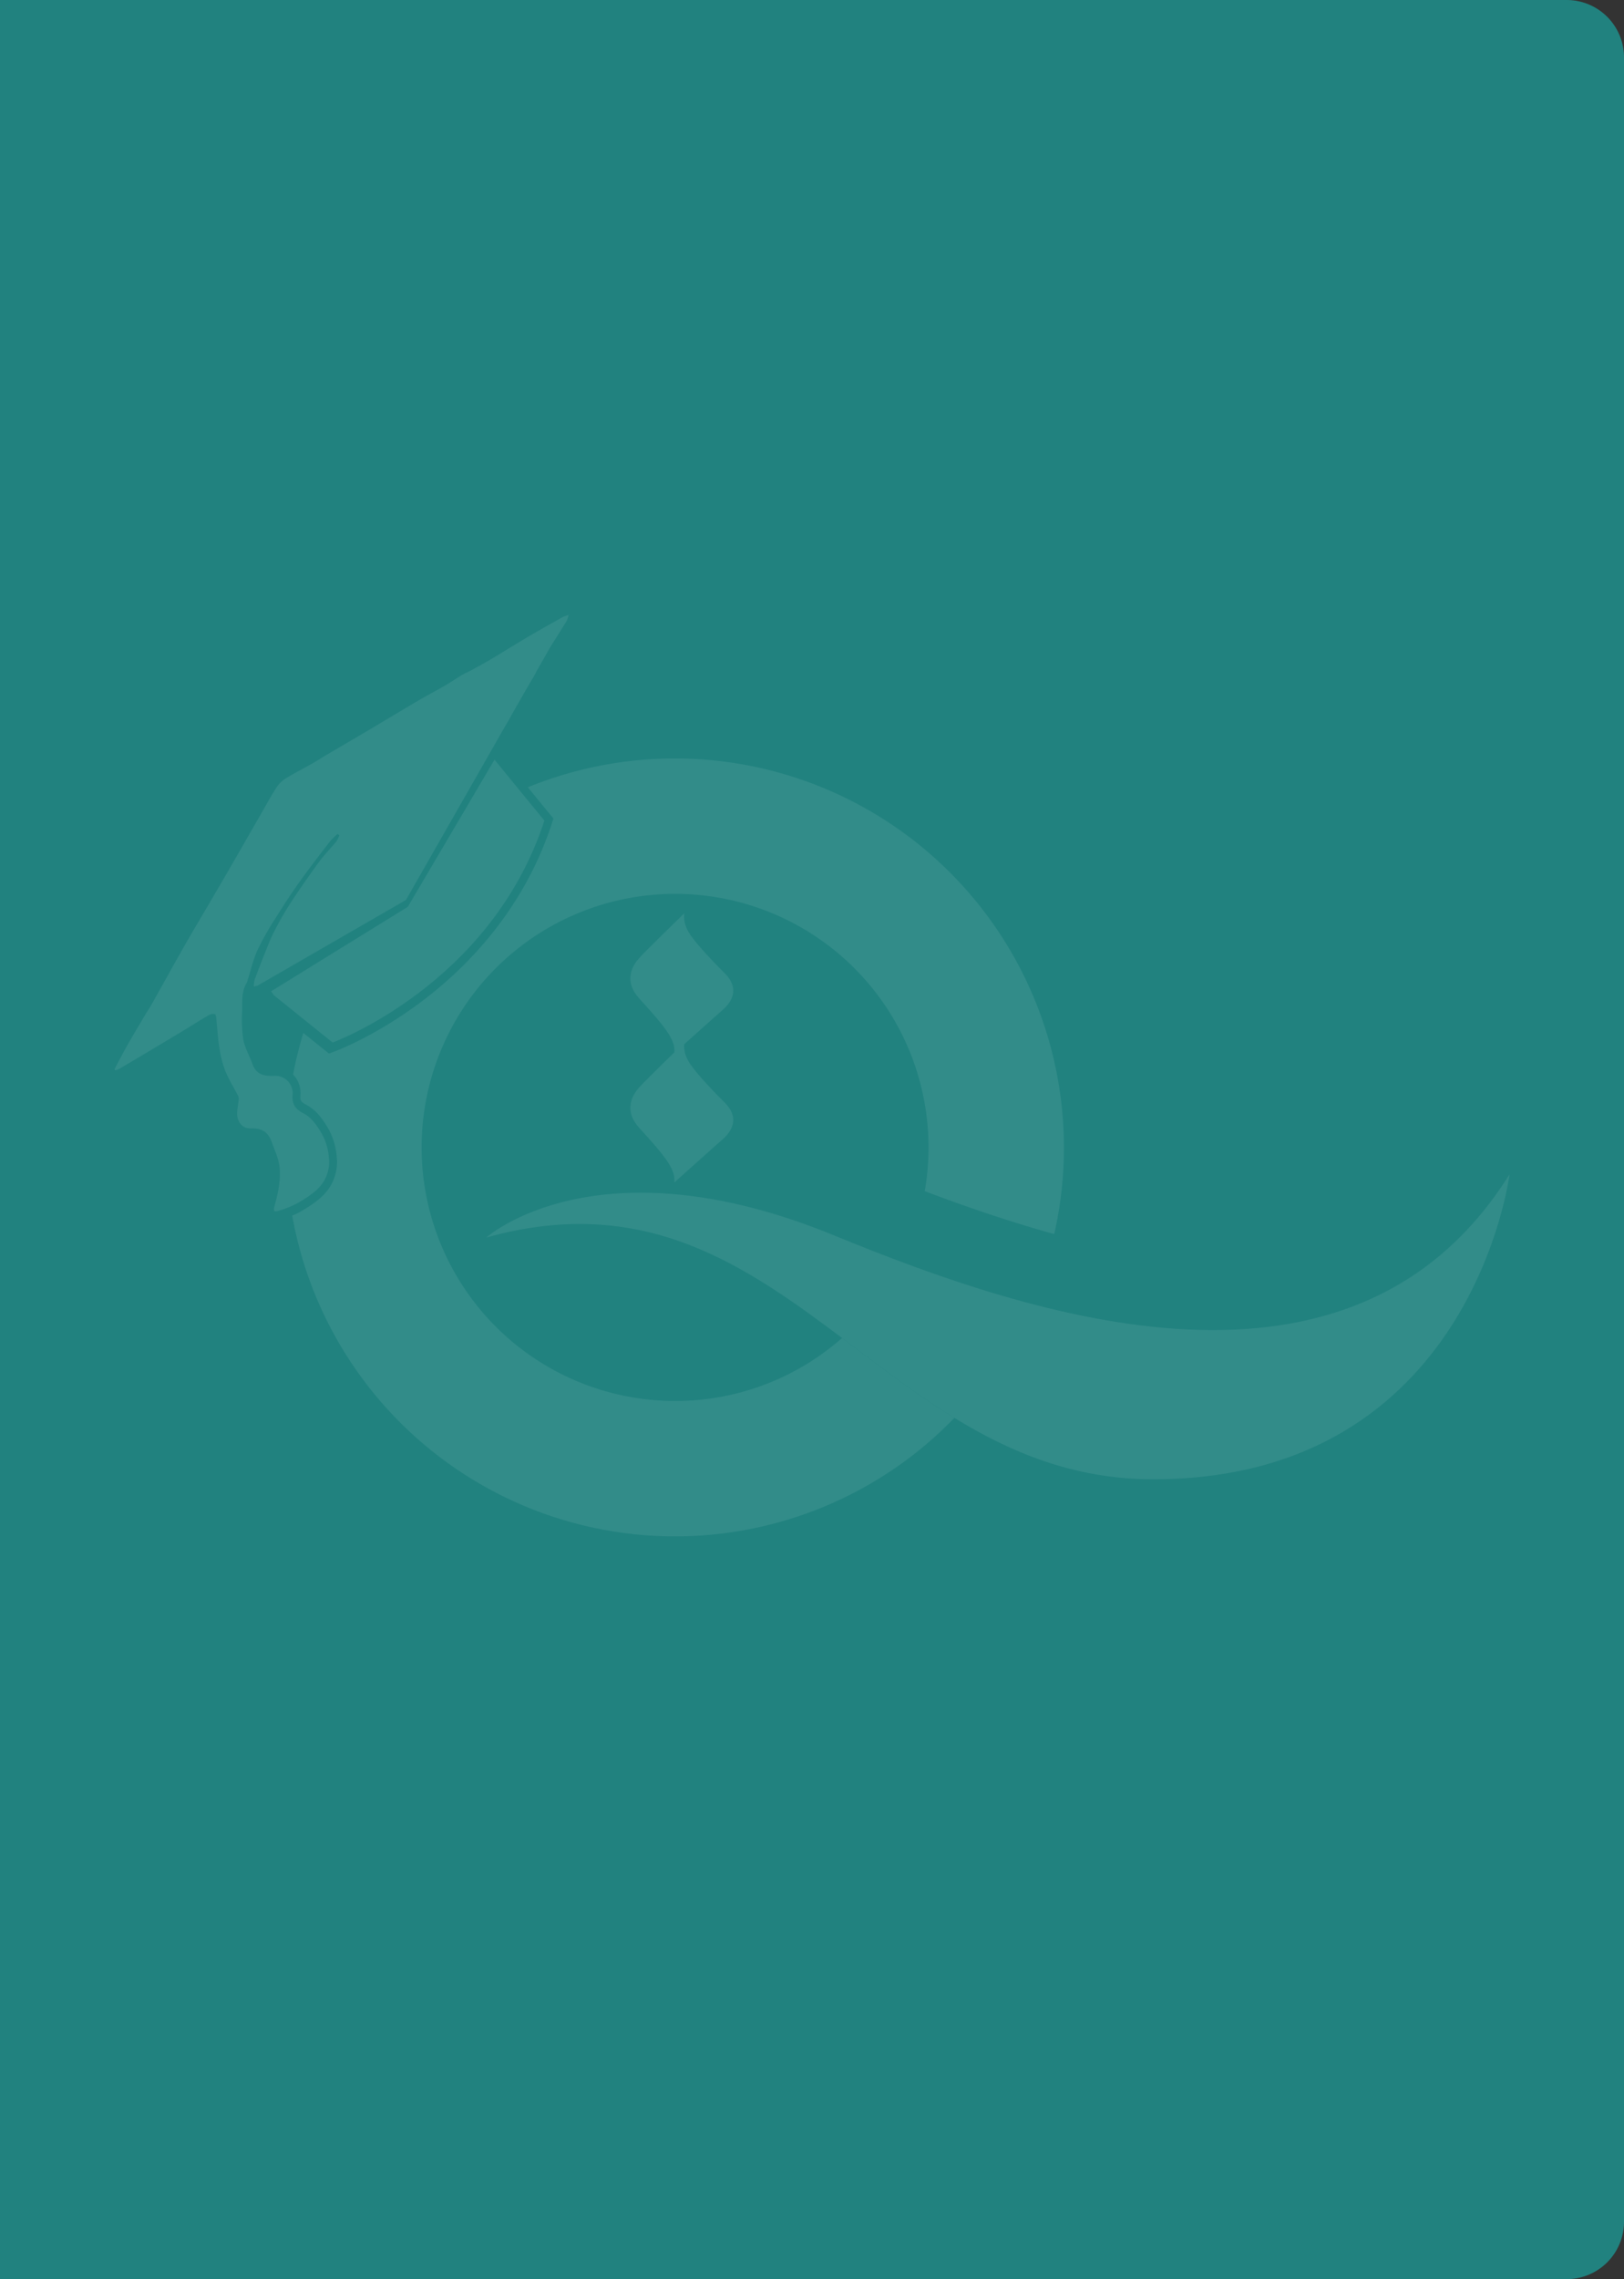 <svg xmlns="http://www.w3.org/2000/svg" width="623" height="874" viewBox="0 0 623 874"><rect x="0" y="0" width="623" height="874" fill="#333333" stroke="none"/><path id="Rectangle_1573" data-name="Rectangle 1573" d="M0,0H601a22,22,0,0,1,22,22V852a22,22,0,0,1-22,22H0a0,0,0,0,1,0,0V0A0,0,0,0,1,0,0Z" fill="#21827f"></path><g id="Group_12850" data-name="Group 12850" transform="translate(-2261.096 -409.199)" opacity="0.08"><path id="Path_22" data-name="Path 22" d="M814.025,672.409a97.232,97.232,0,1,0-95.767,80.455,96.721,96.721,0,0,0,64.055-24.152c.882.663,1.77,1.326,2.652,1.994,13.1,9.877,26.249,19.926,40.267,28.537.056.033.112.07.168.1a150.452,150.452,0,0,1-14.719,13.346,149.167,149.167,0,0,1-239.3-90.911,26.361,26.361,0,0,0,3.787-1.873l.075-.047c3.1-1.882,6.608-4.021,9.344-7.341a17.968,17.968,0,0,0,3.834-13.58,25.762,25.762,0,0,0-3.722-11.366c-1.943-3.189-4.273-6.416-8.149-8.42-1.905-.981-2.162-1.672-2.017-3.381a10.419,10.419,0,0,0-2.807-8.1s-.009-.009-.014-.014a147.136,147.136,0,0,1,3.941-15.91l9.811,7.887,1.976-.724c.644-.234,15.905-5.879,33.884-19.463,16.615-12.552,38.712-34.533,49.63-67.982l.635-1.947-9.82-11.987A149.273,149.273,0,0,1,863.7,688.874c-17.287-4.805-34.047-10.563-49.672-16.466Z" transform="translate(1801.817 193.576)" fill="#fff"></path><path id="Path_23" data-name="Path 23" d="M864.207,871.389c-90.985-37.293-133.377.836-133.377.836,60.968-17.073,99.867,10.932,139.126,40.52,13.1,9.876,26.249,19.926,40.267,28.537,22.153,13.612,46.487,23.624,76.3,23.643,122.385.079,136.837-116.954,136.837-116.954-60.071,96.057-182.508,54.842-259.157,23.424h0Z" transform="translate(1716.827 11.543)" fill="#fff"></path><path id="Path_24" data-name="Path 24" d="M869.914,633.51S855.821,647.127,852.58,650.7s-5.749,9.288,0,15.564c10.848,11.838,13.93,16.213,13.444,20.916,0,0,16.069-14.43,18.338-16.377s7.78-7.458.971-14.266-10.834-11.4-12.986-14.43c-3.46-4.861-2.433-8.592-2.433-8.592" transform="translate(1653.761 125.855)" fill="#fff"></path><path id="Path_25" data-name="Path 25" d="M869.914,739.76s-14.093,13.617-17.334,17.185-5.749,9.293,0,15.569c10.848,11.838,13.93,16.213,13.444,20.916,0,0,16.069-14.43,18.338-16.377s7.78-7.457.971-14.27-10.834-11.4-12.986-14.43c-3.46-4.861-2.433-8.592-2.433-8.592" transform="translate(1653.761 69.221)" fill="#fff"></path><g id="Group_1" data-name="Group 1" transform="translate(2305 645.031)"><path id="Path_26" data-name="Path 26" d="M597.518,389.356c-4.53,2.545-9.069,5.067-13.547,7.705-4.735,2.788-9.386,5.716-14.107,8.527-2.522,1.5-5.113,2.891-7.686,4.3-1.158.635-2.391,1.13-3.521,1.8-2.143,1.284-4.2,2.718-6.365,3.969-3.423,1.985-6.935,3.815-10.348,5.814-6.393,3.754-12.734,7.593-19.109,11.371-5.2,3.082-10.432,6.117-15.639,9.19-1.957,1.154-3.857,2.4-5.833,3.516-3.437,1.952-6.967,3.74-10.334,5.8a11.409,11.409,0,0,0-3.437,3.348c-1.877,2.839-3.5,5.847-5.2,8.8-4.007,6.958-7.981,13.939-12,20.893-2.956,5.118-5.949,10.213-8.933,15.317-3.045,5.2-6.155,10.367-9.134,15.606-4.235,7.443-8.368,14.943-12.571,22.41-.85,1.513-1.826,2.951-2.713,4.446-2.312,3.9-4.646,7.8-6.888,11.744-1.672,2.947-3.213,5.973-4.815,8.961.121.131.243.266.364.4a7.749,7.749,0,0,0,1.429-.509q6.241-3.678,12.454-7.392,6.409-3.832,12.8-7.682c3.068-1.854,6.089-3.8,9.195-5.594a3.459,3.459,0,0,1,2.339-.341c.308.079.434,1.224.509,1.9.392,3.633.574,7.294,1.154,10.89a41.72,41.72,0,0,0,2.237,8.854c1.331,3.32,3.278,6.393,4.917,9.592a2.935,2.935,0,0,1,.271,1.522c-.163,1.765-.584,3.521-.6,5.281-.033,3.306,2.045,5.875,5.272,5.767,4.142-.14,6.64,1.354,8.013,5.258,1.186,3.376,2.811,6.556,3.054,10.26.322,4.941-.714,9.629-2.017,14.308-.509,1.844-.177,2.312,1.639,1.718a36.631,36.631,0,0,0,7.728-3.171c3.04-1.849,6.122-3.713,8.476-6.57a14.24,14.24,0,0,0,3-10.866,22.126,22.126,0,0,0-3.194-9.76c-1.775-2.914-3.671-5.492-6.669-7.042-2.942-1.518-4.334-3.465-4.03-7.023a6.645,6.645,0,0,0-7-7.271c-3.946.154-6.958-.462-8.415-4.581-1.116-3.138-2.891-6.122-3.5-9.344a53.385,53.385,0,0,1-.434-10.979c.07-3.685-.313-7.5,1.821-10.867a3.857,3.857,0,0,0,.247-.864c1.28-3.969,2.209-8.1,3.941-11.866a114.172,114.172,0,0,1,7.117-12.468c2.849-4.572,5.8-9.092,8.933-13.477,3.727-5.221,7.654-10.3,11.567-15.382a29.171,29.171,0,0,1,2.961-2.923c.233.159.462.322.7.481a10.526,10.526,0,0,1-1.107,2.321c-2.172,2.643-4.609,5.081-6.622,7.831-3.857,5.277-7.607,10.642-11.179,16.115a116.429,116.429,0,0,0-6.281,11.049c-1.513,2.975-2.666,6.136-3.913,9.242q-1.807,4.5-3.46,9.069a10.063,10.063,0,0,0-.224,2.368,7.2,7.2,0,0,0,1.522-.383l1.858-1.074,4.11-2.372,50.849-29.34,2.087-3.656,36.023-63.07c.392-.645.775-1.284,1.153-1.933.392-.677.761-1.364,1.125-2.055l.037-.075,5.51-9.643c1.093-1.84,2.181-3.68,3.245-5.538.294-.514.565-1.046.822-1.583l5.375-9.414c2.083-3.33,4.184-6.65,6.248-9.993a12.5,12.5,0,0,0,.789-2.325,13.436,13.436,0,0,0-2.059.686Z" transform="translate(-425.34 -388.67)" fill="#fff"></path><path id="Path_27" data-name="Path 27" d="M606.5,563.919,554.07,596.295l1.018,1.513,22.564,18.147s60.683-22.13,81.24-85.1L639.751,507.49,606.5,563.924Z" transform="translate(-493.956 -452.004)" fill="#fff"></path></g></g></svg>